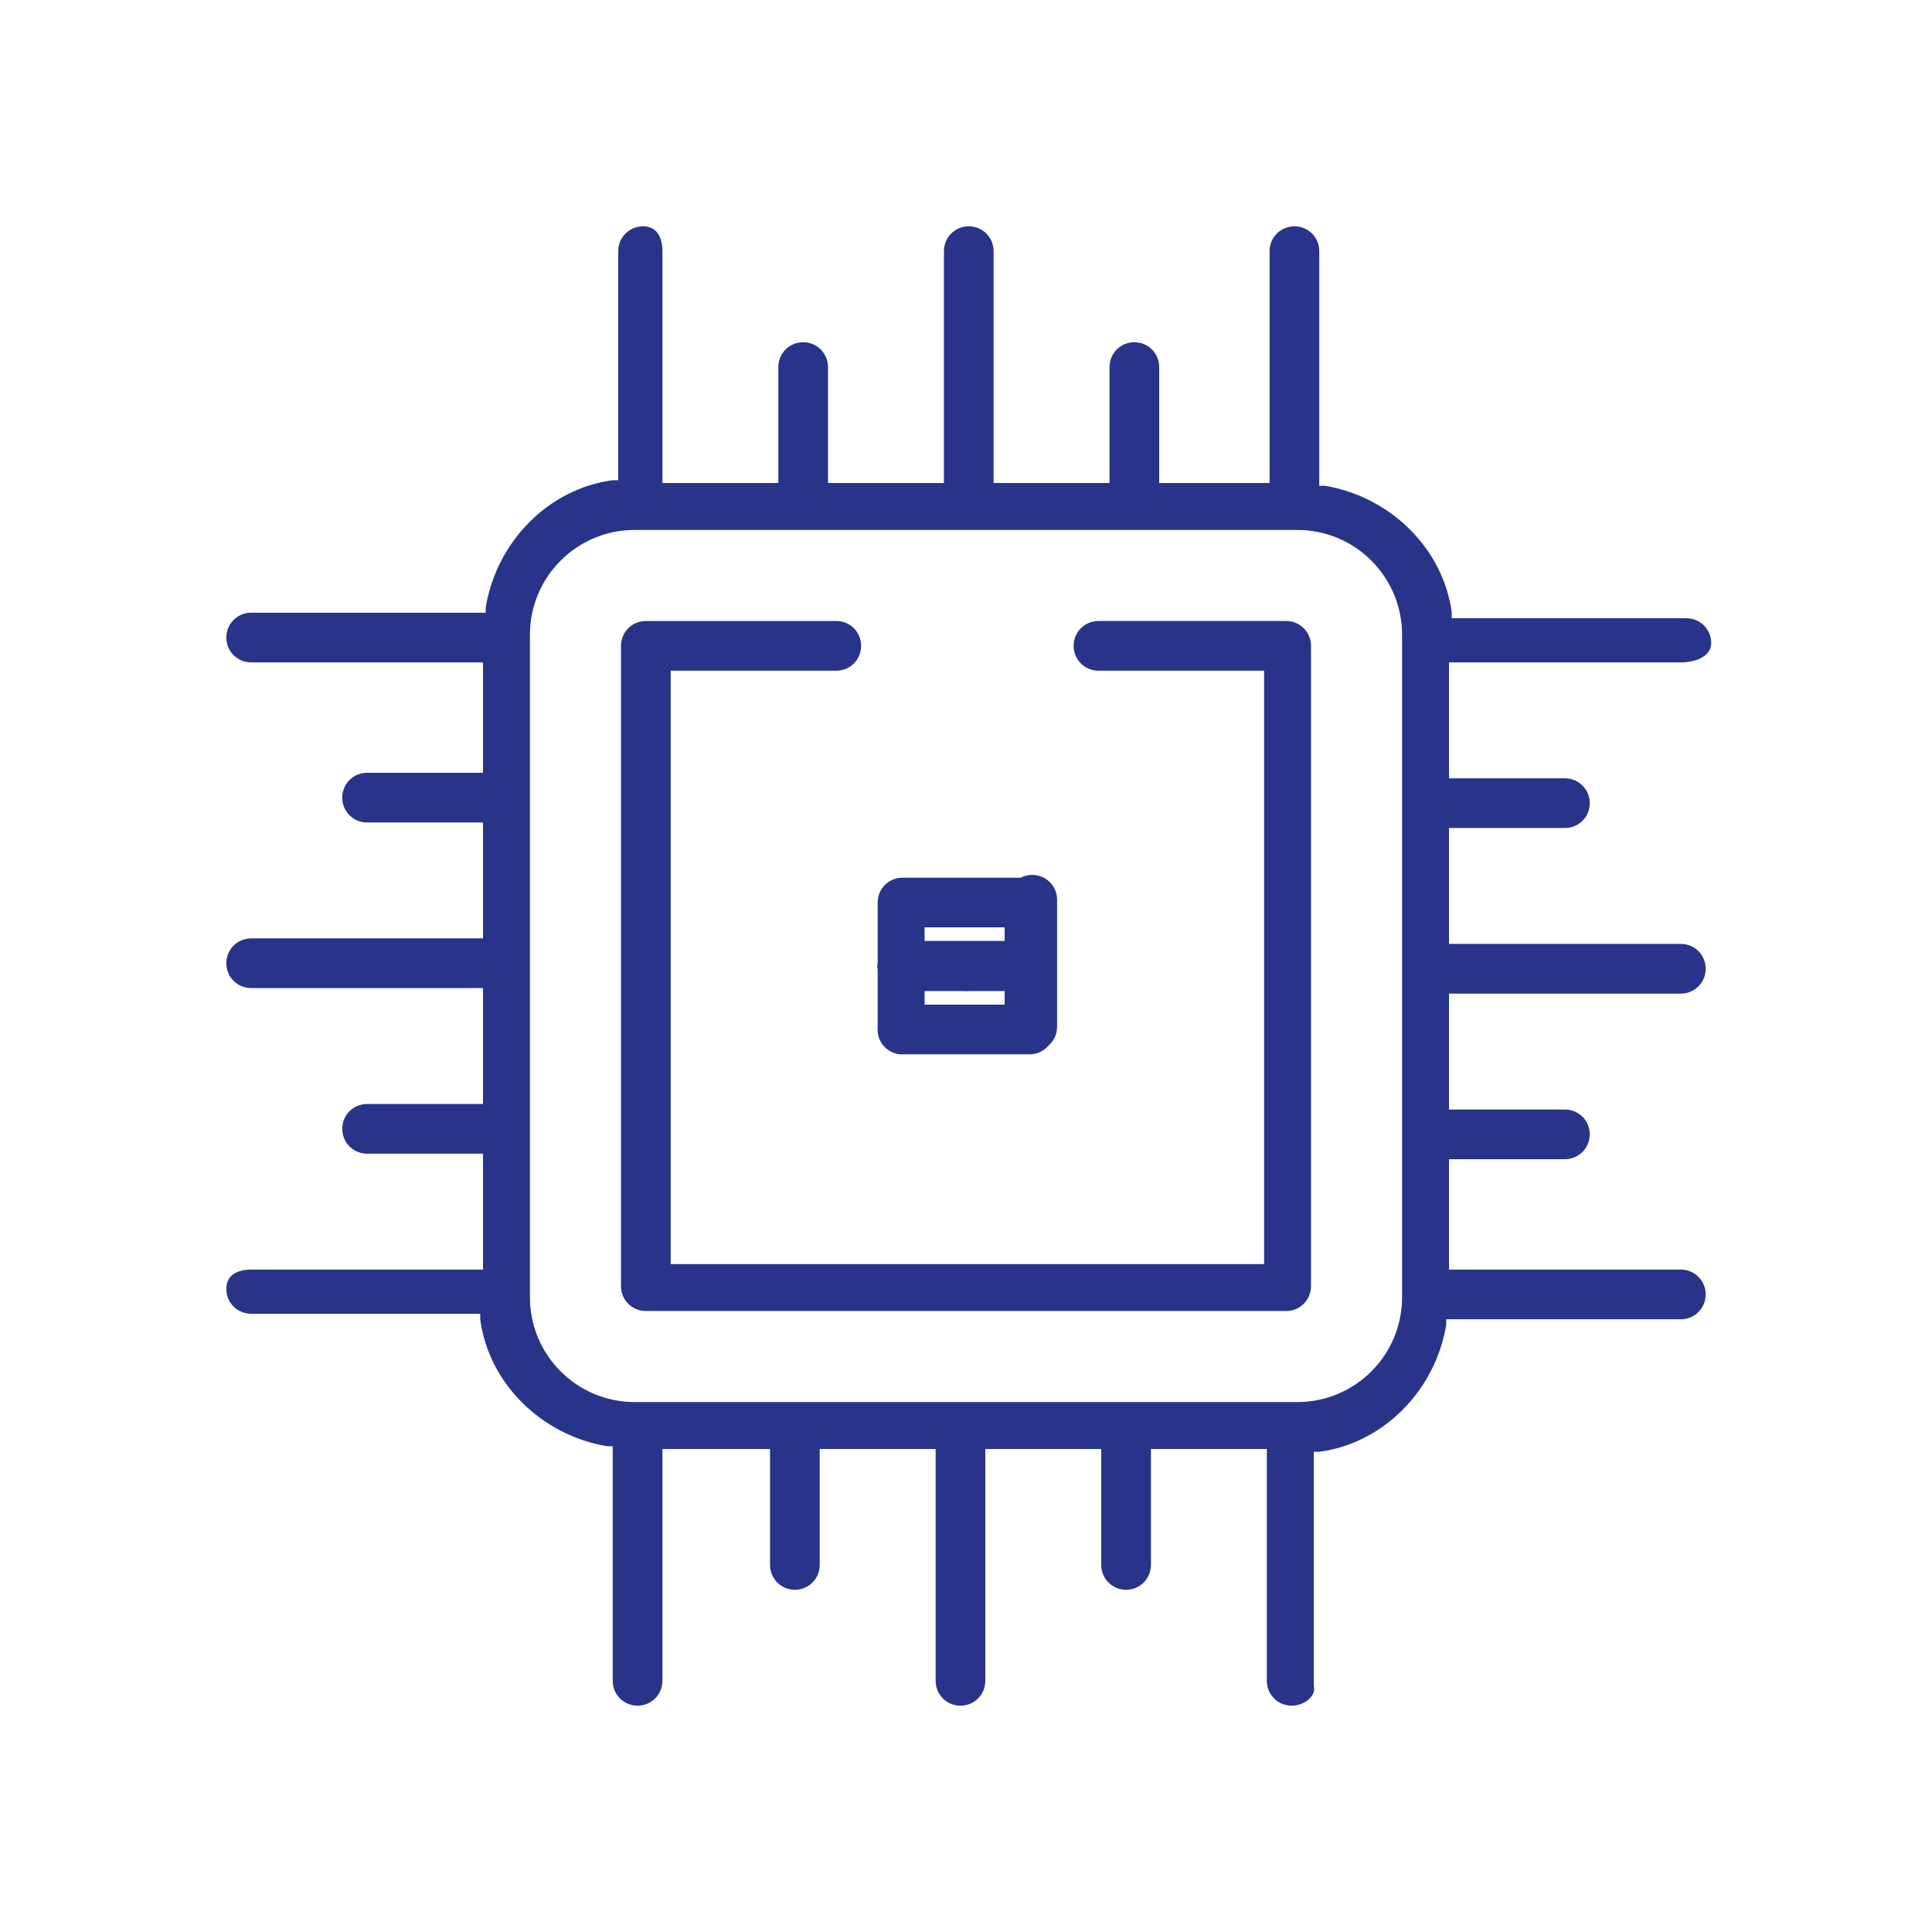 <?xml version="1.0" encoding="utf-8"?>
<!-- Generator: Adobe Illustrator 24.1.0, SVG Export Plug-In . SVG Version: 6.00 Build 0)  -->
<svg version="1.1" id="Capa_1" xmlns="http://www.w3.org/2000/svg" xmlns:xlink="http://www.w3.org/1999/xlink" x="0px" y="0px"
	 width="70px" height="70px" viewBox="0 0 70 70" style="enable-background:new 0 0 70 70;" xml:space="preserve">
<style type="text/css">
	.st0{fill:#FFFFFF;fill-opacity:0;}
	.st1{fill:#28338A;}
</style>
<g>
	<rect class="st0" width="70" height="70"/>
	<path class="st1" d="M23.4,47.5c-0.5,0-0.9-0.4-0.9-0.9V23.4c0-0.5,0.4-0.9,0.9-0.9h6.9c0.5,0,0.9,0.4,0.9,0.9s-0.4,0.9-0.9,0.9h-6
		v21.5h21.5V24.3h-6c-0.5,0-0.9-0.4-0.9-0.9s0.4-0.9,0.9-0.9h6.8c0.5,0,0.9,0.4,0.9,0.9v23.2c0,0.5-0.4,0.9-0.9,0.9H23.4z"/>
	<path class="st1" d="M32.7,38.2c-0.5,0-0.9-0.4-0.9-0.9v-4.6c0-0.5,0.4-0.9,0.9-0.9h4.6c0.5,0,0.9,0.4,0.9,0.9v4.6
		c0,0.5-0.4,0.9-0.9,0.9H32.7z M33.5,36.5h2.9v-2.9h-2.9V36.5z"/>
	<path class="st1" d="M32.7,35.9c-0.5,0-0.9-0.4-0.9-0.9s0.4-0.9,0.9-0.9h4.6c0.5,0,0.9,0.4,0.9,0.9s-0.4,0.9-0.9,0.9H32.7z"/>
	<path class="st1" d="M32.7,35.9c-0.5,0-0.9-0.4-0.9-0.9s0.4-0.9,0.9-0.9h4.6c0.5,0,0.9,0.4,0.9,0.9s-0.4,0.9-0.9,0.9H32.7z"/>
	<path class="st1" d="M32.7,38.2c-0.5,0-0.9-0.4-0.9-0.9s0.4-0.9,0.9-0.9h3.8v-3.8c0-0.5,0.4-0.9,0.9-0.9s0.9,0.4,0.9,0.9v4.6
		c0,0.5-0.4,0.9-0.9,0.9h-4.7V38.2z"/>
	<path class="st1" d="M35,35.9c-0.2,0-0.4-0.1-0.6-0.2c-0.2-0.2-0.3-0.4-0.3-0.6s0.1-0.4,0.3-0.6c0.2-0.2,0.4-0.3,0.6-0.3
		s0.4,0.1,0.6,0.3c0.2,0.2,0.2,0.4,0.2,0.6s-0.1,0.4-0.2,0.6S35.2,35.9,35,35.9z"/>
	<path class="st1" d="M32.7,35.9c-0.5,0-0.9-0.4-0.9-0.9s0.4-0.9,0.9-0.9h4.6c0.5,0,0.9,0.4,0.9,0.9s-0.4,0.9-0.9,0.9H32.7z"/>
	<path class="st1" d="M32.7,35.9c-0.5,0-0.9-0.4-0.9-0.9s0.4-0.9,0.9-0.9h4.6c0.5,0,0.9,0.4,0.9,0.9s-0.4,0.9-0.9,0.9H32.7z"/>
	<path class="st1" d="M46.8,61.8c-0.5,0-0.9-0.4-0.9-0.9v-8.4h-4.2v4.2c0,0.5-0.4,0.9-0.9,0.9s-0.9-0.4-0.9-0.9v-4.2h-4.2v8.4
		c0,0.5-0.4,0.9-0.9,0.9s-0.9-0.4-0.9-0.9v-8.4h-4.2v4.2c0,0.5-0.4,0.9-0.9,0.9s-0.9-0.4-0.9-0.9v-4.2H24v8.4c0,0.5-0.4,0.9-0.9,0.9
		s-0.9-0.4-0.9-0.9v-8.5H22c-2.4-0.4-4.3-2.3-4.6-4.6v-0.2H9.1c-0.5,0-0.9-0.4-0.9-0.9S8.6,46,9.1,46h8.4v-4.2h-4.2
		c-0.5,0-0.9-0.4-0.9-0.9s0.4-0.9,0.9-0.9h4.2v-4.2H9.1c-0.5,0-0.9-0.4-0.9-0.9S8.6,34,9.1,34h8.4v-4.2h-4.2c-0.5,0-0.9-0.4-0.9-0.9
		s0.4-0.9,0.9-0.9h4.2v-4H9.1c-0.5,0-0.9-0.4-0.9-0.9s0.4-0.9,0.9-0.9h8.5V22c0.4-2.4,2.3-4.3,4.6-4.6h0.2V9.1
		c0-0.5,0.4-0.9,0.9-0.9S24,8.6,24,9.1v8.4h4.2v-4.2c0-0.5,0.4-0.9,0.9-0.9s0.9,0.4,0.9,0.9v4.2h4.2V9.1c0-0.5,0.4-0.9,0.9-0.9
		S36,8.6,36,9.1v8.4h4.2v-4.2c0-0.5,0.4-0.9,0.9-0.9s0.9,0.4,0.9,0.9v4.2h4V9.1c0-0.5,0.4-0.9,0.9-0.9s0.9,0.4,0.9,0.9v8.5H48
		c2.4,0.4,4.3,2.3,4.6,4.6v0.2h8.5c0.5,0,0.9,0.4,0.9,0.9S61.4,24,60.9,24h-8.4v4.2h4.2c0.5,0,0.9,0.4,0.9,0.9S57.2,30,56.7,30h-4.2
		v4.2h8.4c0.5,0,0.9,0.4,0.9,0.9S61.4,36,60.9,36h-8.4v4.2h4.2c0.5,0,0.9,0.4,0.9,0.9S57.2,42,56.7,42h-4.2v4h8.4
		c0.5,0,0.9,0.4,0.9,0.9s-0.4,0.9-0.9,0.9h-8.5V48c-0.4,2.4-2.3,4.3-4.6,4.6h-0.2v8.5C47.7,61.4,47.3,61.8,46.8,61.8z M23,19.2
		c-2.1,0-3.8,1.7-3.8,3.8v24c0,2.1,1.7,3.8,3.8,3.8h24c2.1,0,3.8-1.7,3.8-3.8V23c0-2.1-1.7-3.8-3.8-3.8H23z"/>
	<path class="st1" d="M35,35.9c-0.2,0-0.4-0.1-0.6-0.2c-0.2-0.2-0.3-0.4-0.3-0.6s0.1-0.4,0.2-0.6c0.2-0.2,0.4-0.3,0.6-0.3
		s0.4,0.1,0.6,0.3c0.2,0.2,0.2,0.4,0.2,0.6s-0.1,0.4-0.2,0.6S35.2,35.9,35,35.9z"/>
</g>
</svg>
